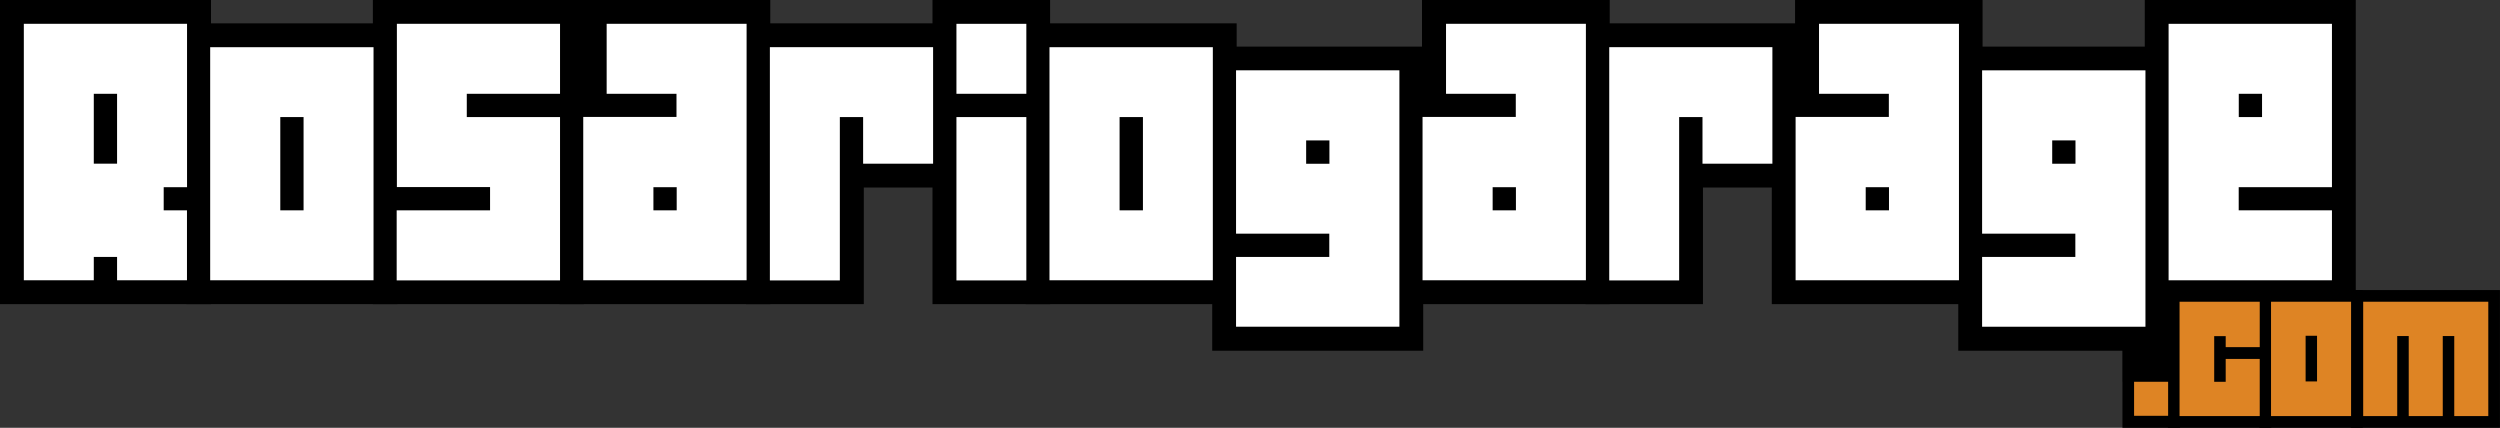 <svg id="Layer_1" data-name="Layer 1" xmlns="http://www.w3.org/2000/svg" viewBox="0 0 367.3 62.85"><rect x="0" y="0" width="367.3" height="62.85" fill="#333333" stroke="none"/><defs><style>.cls-1{fill:#fff;}.cls-2{fill:#de8424;}</style></defs><title>rosariogarage_logo</title><path class="cls-1" d="M27.48,3.5v24H24.05V30.9h3.42V41.18H17.2V37.75H13.78v3.43H3.5V3.5h24ZM17.2,24.05V13.78H13.78V24.05H17.2Z"/><path d="M31,44.68H0V0H31V44.68Zm-10.28-7H24V34.4H20.7v3.28ZM7,37.68h3.28V34.25H20.55v-6.7H10.28V10.28H20.7V24H24V7H7V37.68Z"/><path class="cls-1" d="M54.88,6.93V41.18h-24V6.93h24ZM44.6,17.2H41.18V30.9H44.6V17.2Z"/><path d="M58.38,44.68h-31V3.43h31V44.68Zm-24-7h17V10.43h-17V37.68ZM48.1,34.4H37.68V13.7H48.1V34.4Z"/><path class="cls-1" d="M82.28,3.5V13.78H68.58V17.2h13.7v24h-24V30.9H72V27.48H58.31V3.5h24Z"/><path d="M85.78,44.68h-31V0h31V44.68Zm-24-7h17v-17H65.08V10.28h13.7V7h-17V24h13.7V34.4H61.81v3.28Z"/><path class="cls-1" d="M109.69,3.5V41.18h-24v-24h13.7V13.78H89.13V3.5h20.55Zm-10.28,24H96V30.9h3.42V27.48Z"/><path d="M113.19,44.68h-31v-31h3.43V0h27.55V44.68Zm-24-7h17V7H92.63v3.28h10.28V20.7H89.21v17Zm13.7-3.28H92.49V24h10.42V34.4Z"/><path class="cls-1" d="M137.09,6.93V24.05H126.81V17.2h-3.42v24H113.11V6.93h24Z"/><path d="M126.89,44.68H109.61V3.43h31V27.55h-13.7V44.68Zm-10.28-7h3.28v-24h10.42v6.85h3.28V10.43h-17V37.68Z"/><path class="cls-1" d="M150.79,3.5V13.78H140.52V3.5h10.28Zm0,13.7v24H140.52v-24h10.28Z"/><path d="M154.29,44.68H137V0h17.28V44.68Zm-10.28-7h3.28v-17H144v17Zm0-27.4h3.28V7H144v3.28Z"/><path class="cls-1" d="M178.19,6.93V41.18h-24V6.93h24ZM167.92,17.2h-3.43V30.9h3.43V17.2Z"/><path d="M181.69,44.68h-31V3.43h31V44.68Zm-24-7h17V10.43h-17V37.68Zm13.7-3.28H161V13.7h10.43V34.4Z"/><path class="cls-1" d="M205.6,10.35V48h-24V37.75h13.7V34.33h-13.7v-24h24ZM195.32,20.63H191.9v3.43h3.42V20.63Z"/><path d="M209.1,51.53h-31V6.85h31V51.53Zm-24-7h17V13.85h-17v17h13.7V41.25h-13.7v3.28Zm13.7-17H188.4V17.13h10.42V27.55Z"/><path class="cls-1" d="M233,3.5V41.18H209v-24h13.7V13.78H212.45V3.5H233Zm-10.28,24H219.3V30.9h3.42V27.48Z"/><path d="M236.5,44.68h-31v-31h3.42V0H236.5V44.68Zm-24-7h17V7H215.95v3.28h10.28V20.7h-13.7v17Zm13.7-3.28H215.8V24h10.42V34.4Z"/><path class="cls-1" d="M260.4,6.93V24.05H250.13V17.2H246.7v24H236.43V6.93h24Z"/><path d="M250.2,44.68H232.93V3.43h31V27.55H250.2V44.68Zm-10.28-7h3.28v-24h10.42v6.85h3.28V10.43h-17V37.68Z"/><path class="cls-1" d="M287.81,3.5V41.18h-24v-24h13.7V13.78H267.25V3.5h20.55Zm-10.28,24h-3.42V30.9h3.42V27.48Z"/><path d="M291.31,44.68h-31v-31h3.42V0h27.55V44.68Zm-24-7h17V7H270.75v3.28H281V20.7h-13.7v17ZM281,34.4H270.61V24H281V34.4Z"/><path class="cls-1" d="M315.21,10.35V48h-24V37.75h13.7V34.33h-13.7v-24h24ZM304.93,20.63h-3.42v3.43h3.42V20.63Z"/><path d="M318.71,51.53h-31V6.85h31V51.53Zm-24-7h17V13.85h-17v17h13.7V41.25h-13.7v3.28Zm13.7-17H298V17.13h10.42V27.55Z"/><path class="cls-1" d="M342.61,3.5v24h-13.7V30.9h13.7V41.18h-24V3.5h24ZM332.34,13.78h-3.42V17.2h3.42V13.78Z"/><path d="M346.11,44.68h-31V0h31V44.68Zm-24-7h17V34.4h-13.7V24h13.7V7h-17V37.68Zm13.7-17H325.41V10.28h10.42V20.7Z"/><path class="cls-1" d="M318.54,56.09v5h-5v-5h5Z"/><path d="M316.83,56.09v5l1.72-1.72h-5l1.72,1.72v-5l-1.72,1.72h5Zm-5,0v6.76h8.47V54.37l-1.72-4.55h-6.76v6.26Z"/><path class="cls-1" d="M332,44.33V51h-5V49.38h-1.69v6.71H327V52.73h5v8.4H320.22V44.33H332Z"/><path d="M330.27,44.33V51L332,49.33h-5L328.67,51V47.66h-5.12V57.81h5.12V52.73L327,54.45h5l-1.72-1.72v8.4L332,59.42H320.22l1.72,1.72V44.33l-1.72,1.72H332Zm-11.76,0V62.85H333.7V51h-8.46v5.07L327,54.37h-1.69L327,56.09V49.38l-1.72,1.72H327l-1.72-1.72v3.39h8.46V42.62H318.51v1.72Z"/><path class="cls-1" d="M345.42,44.33v16.8H333.66V44.33h11.76Zm-5,5h-1.68v6.71h1.68V49.38Z"/><path d="M343.71,44.33v16.8l1.72-1.72H333.66l1.72,1.72V44.33l-1.72,1.72h11.76Zm-11.76,0V62.85h15.19V42.62H331.95v1.72Z"/><path d="M340.37,47.66H337V57.81h5.12V47.66h-1.72Zm0,6.71h-1.68l1.72,1.72V49.38l-1.72,1.72h1.68l-1.71-1.72v6.71Z"/><path class="cls-1" d="M365.58,44.33v16.8h-5V49.37h-1.69V61.13h-5V49.37h-1.69V61.13h-5V44.33h18.48Z"/><path d="M363.86,44.33v16.8l1.72-1.72h-5l1.72,1.72V47.66h-5.12V61.13l1.72-1.72h-5l1.72,1.72V47.66h-5.12V61.13l1.71-1.72h-5l1.72,1.72V44.33l-1.72,1.72h18.48Zm-18.48,0V62.85h8.48V49.37l-1.72,1.72h1.69l-1.72-1.72V62.85h8.46V49.37l-1.72,1.72h1.69l-1.72-1.72V62.85h8.47V42.62H345.38v1.72Z"/><path class="cls-2" d="M318.54,56.09v5h-5v-5h5Z"/><path class="cls-2" d="M332,44.33V51h-5V49.38h-1.69v6.71H327V52.73h5v8.4H320.22V44.33H332Z"/><path class="cls-2" d="M345.42,44.33v16.8H333.66V44.33h11.76Zm-5,5h-1.68v6.71h1.68V49.38Z"/><path class="cls-2" d="M365.58,44.33v16.8h-5V49.37h-1.69V61.13h-5V49.37h-1.69V61.13h-5V44.33h18.48Z"/><path class="cls-1" d="M27.48,3.5v24H24.05V30.9h3.42V41.18H17.2V37.75H13.78v3.43H3.5V3.5h24ZM17.2,24.05V13.78H13.78V24.05H17.2Z"/><path class="cls-1" d="M54.88,6.93V41.18h-24V6.93h24ZM44.6,17.2H41.18V30.9H44.6V17.2Z"/><path class="cls-1" d="M82.28,3.5V13.78H68.58V17.2h13.7v24h-24V30.9H72V27.48H58.31V3.5h24Z"/><path class="cls-1" d="M109.69,3.5V41.18h-24v-24h13.7V13.78H89.13V3.5h20.55Zm-10.28,24H96V30.9h3.42V27.48Z"/><path class="cls-1" d="M137.09,6.93V24.05H126.81V17.2h-3.42v24H113.11V6.93h24Z"/><path class="cls-1" d="M150.79,3.5V13.78H140.52V3.5h10.28Zm0,13.7v24H140.52v-24h10.28Z"/><path class="cls-1" d="M178.19,6.93V41.18h-24V6.93h24ZM167.92,17.2h-3.43V30.9h3.43V17.2Z"/><path class="cls-1" d="M205.6,10.35V48h-24V37.75h13.7V34.33h-13.7v-24h24ZM195.32,20.63H191.9v3.43h3.42V20.63Z"/><path class="cls-1" d="M233,3.5V41.18H209v-24h13.7V13.78H212.45V3.5H233Zm-10.28,24H219.3V30.9h3.42V27.48Z"/><path class="cls-1" d="M260.4,6.93V24.05H250.13V17.2H246.7v24H236.43V6.93h24Z"/><path class="cls-1" d="M287.81,3.5V41.18h-24v-24h13.7V13.78H267.25V3.5h20.55Zm-10.28,24h-3.42V30.9h3.42V27.48Z"/><path class="cls-1" d="M315.21,10.35V48h-24V37.75h13.7V34.33h-13.7v-24h24ZM304.93,20.63h-3.42v3.43h3.42V20.63Z"/><path class="cls-1" d="M342.61,3.5v24h-13.7V30.9h13.7V41.18h-24V3.5h24ZM332.34,13.78h-3.42V17.2h3.42V13.78Z"/></svg>